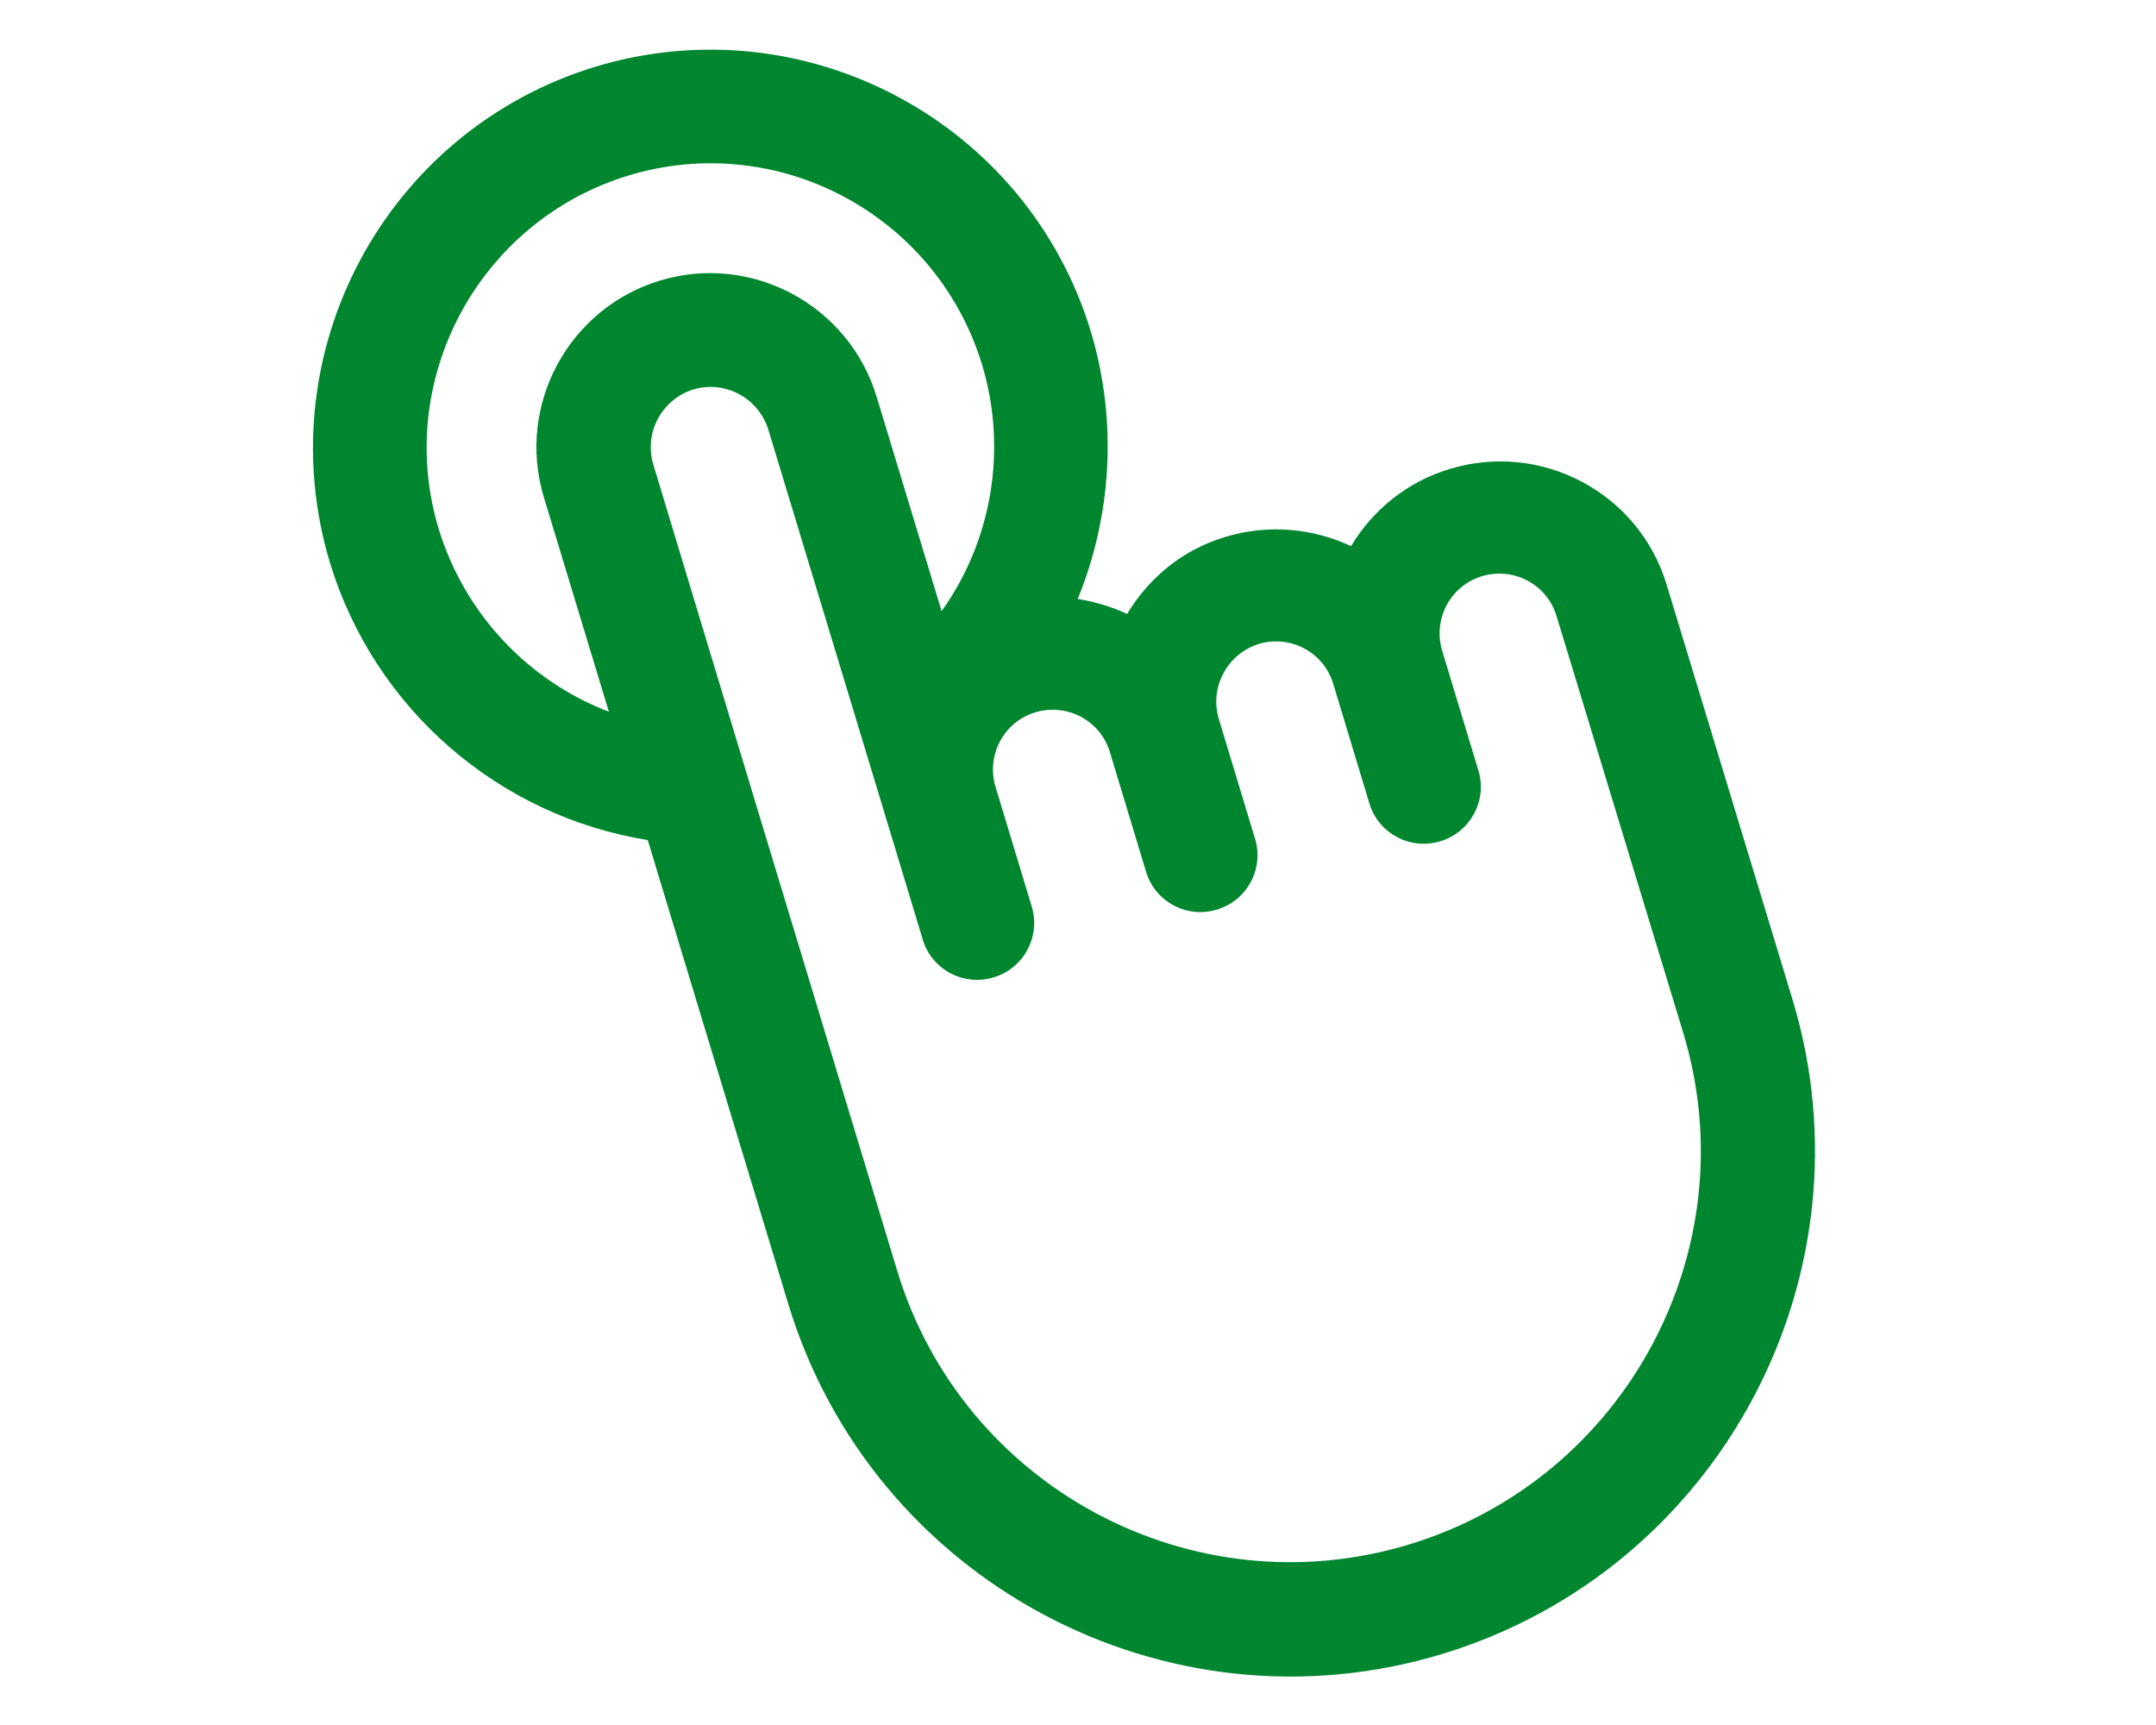 <?xml version="1.0" encoding="utf-8"?>
<!-- Generator: Adobe Illustrator 26.3.1, SVG Export Plug-In . SVG Version: 6.00 Build 0)  -->
<svg version="1.2" baseProfile="tiny" id="Layer_1" xmlns="http://www.w3.org/2000/svg" xmlns:xlink="http://www.w3.org/1999/xlink"
	 x="0px" y="0px" viewBox="0 0 388.1 310.5" overflow="visible" xml:space="preserve">
<path fill="#00862F" d="M261,84.4c-7.7,2.3-13.9,7.4-17.8,13.9c-6.8-3.2-14.8-4-22.5-1.7c-7.8,2.3-13.9,7.4-17.8,13.9
	c-2.8-1.3-5.8-2.2-8.9-2.7c6.1-14.9,7.2-31.9,2.4-48C185,22,145,0.6,107.2,12C69.4,23.5,48,63.5,59.4,101.3
	c8,26.3,30.4,45.6,57.2,49.9l25.3,83.5c15.1,49.8,67.9,78.1,117.7,63c49.8-15.1,78.1-67.9,63.1-117.7L300,105.2
	C295,88.7,277.5,79.4,261,84.4z M79,95.3c-8.2-26.9,7.2-55.5,34.1-63.7c27-8.2,55.5,7.1,63.7,34.1c4.6,15.3,1.7,31.7-7.3,44.3
	l-11.7-38.6c-5-16.5-22.5-25.9-39-20.9c-16.5,5-25.9,22.5-20.9,39l11.7,38.6C95.2,122.6,83.7,110.6,79,95.3z M303,185.9
	c11.8,39-10.4,80.3-49.4,92.1c-39,11.8-80.3-10.3-92.1-49.3l-27.1-89.5c-0.1-0.3-0.2-0.7-0.3-1l-16.5-54.6
	c-1.7-5.7,1.5-11.7,7.2-13.5c5.7-1.7,11.7,1.5,13.5,7.2l21.3,70.3l6.5,21.5c1.6,5.4,7.4,8.5,12.8,6.8c5.4-1.6,8.5-7.4,6.8-12.8
	l-6.5-21.5c-1.7-5.7,1.5-11.7,7.2-13.4c5.7-1.7,11.7,1.5,13.4,7.2l6.5,21.5c1.6,5.4,7.4,8.5,12.8,6.8c5.4-1.6,8.5-7.4,6.8-12.8
	l-6.5-21.5c-1.7-5.7,1.5-11.7,7.2-13.5c5.7-1.7,11.7,1.5,13.4,7.2l6.5,21.5c1.6,5.4,7.4,8.5,12.8,6.8c5.4-1.6,8.5-7.4,6.8-12.8
	l-6.5-21.5c-1.7-5.7,1.5-11.7,7.2-13.4c5.7-1.7,11.7,1.5,13.4,7.2L303,185.9L303,185.9z"/>
</svg>
